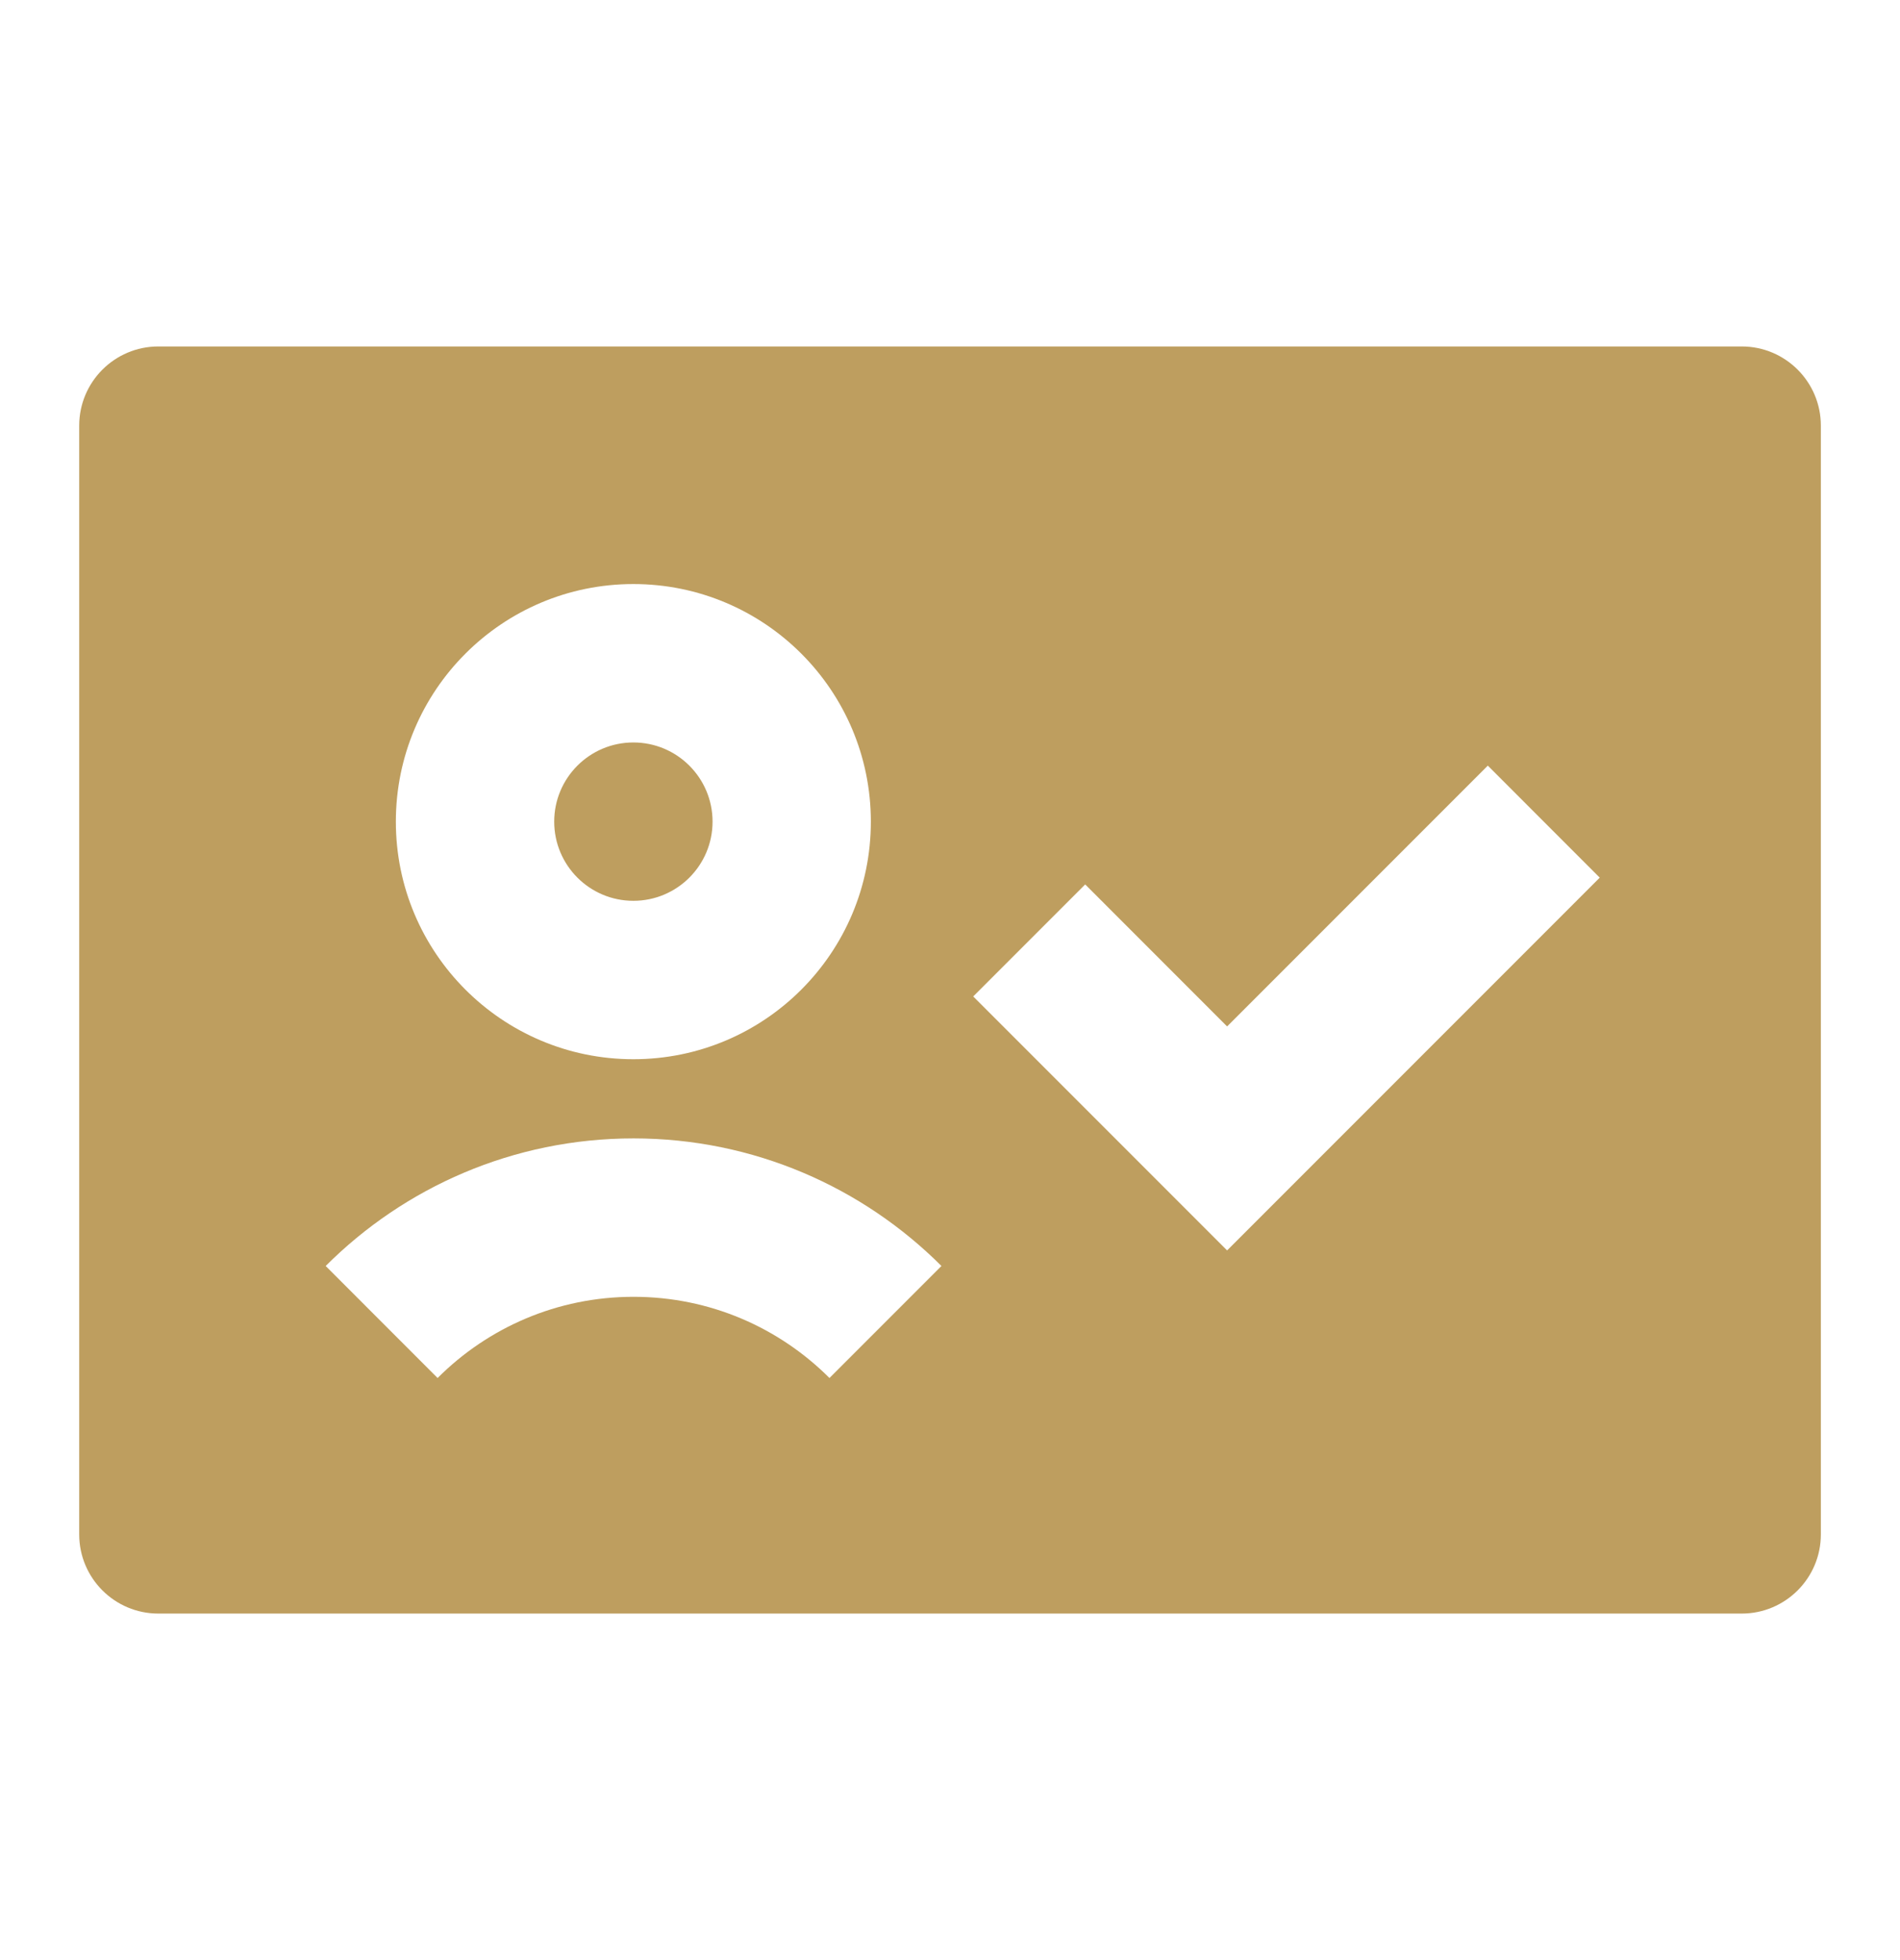 <svg width="32" height="33" viewBox="0 0 32 33" fill="none" xmlns="http://www.w3.org/2000/svg">
<path d="M2.667 5.833C1.931 5.833 1.334 6.43 1.334 7.166V25.833C1.334 26.569 1.931 27.166 2.667 27.166H29.334C30.07 27.166 30.667 26.569 30.667 25.833V7.166C30.667 6.43 30.07 5.833 29.334 5.833H2.667ZM12.001 13.833C12.001 13.097 11.404 12.5 10.667 12.5C9.931 12.5 9.334 13.097 9.334 13.833C9.334 14.569 9.931 15.166 10.667 15.166C11.404 15.166 12.001 14.569 12.001 13.833ZM14.667 13.833C14.667 16.042 12.877 17.833 10.667 17.833C8.458 17.833 6.667 16.042 6.667 13.833C6.667 11.624 8.458 9.833 10.667 9.833C12.877 9.833 14.667 11.624 14.667 13.833ZM7.37 23.2L5.485 21.314C6.81 19.989 8.645 19.166 10.67 19.166C12.695 19.166 14.53 19.989 15.856 21.314L13.97 23.2C13.124 22.354 11.959 21.833 10.67 21.833C9.381 21.833 8.216 22.354 7.37 23.2ZM26.943 14.776L21.61 20.109L20.667 21.052L19.724 20.109L16.391 16.776L18.277 14.89L20.667 17.281L25.058 12.89L26.943 14.776Z" fill="#BE9E5F"/>
</svg>
